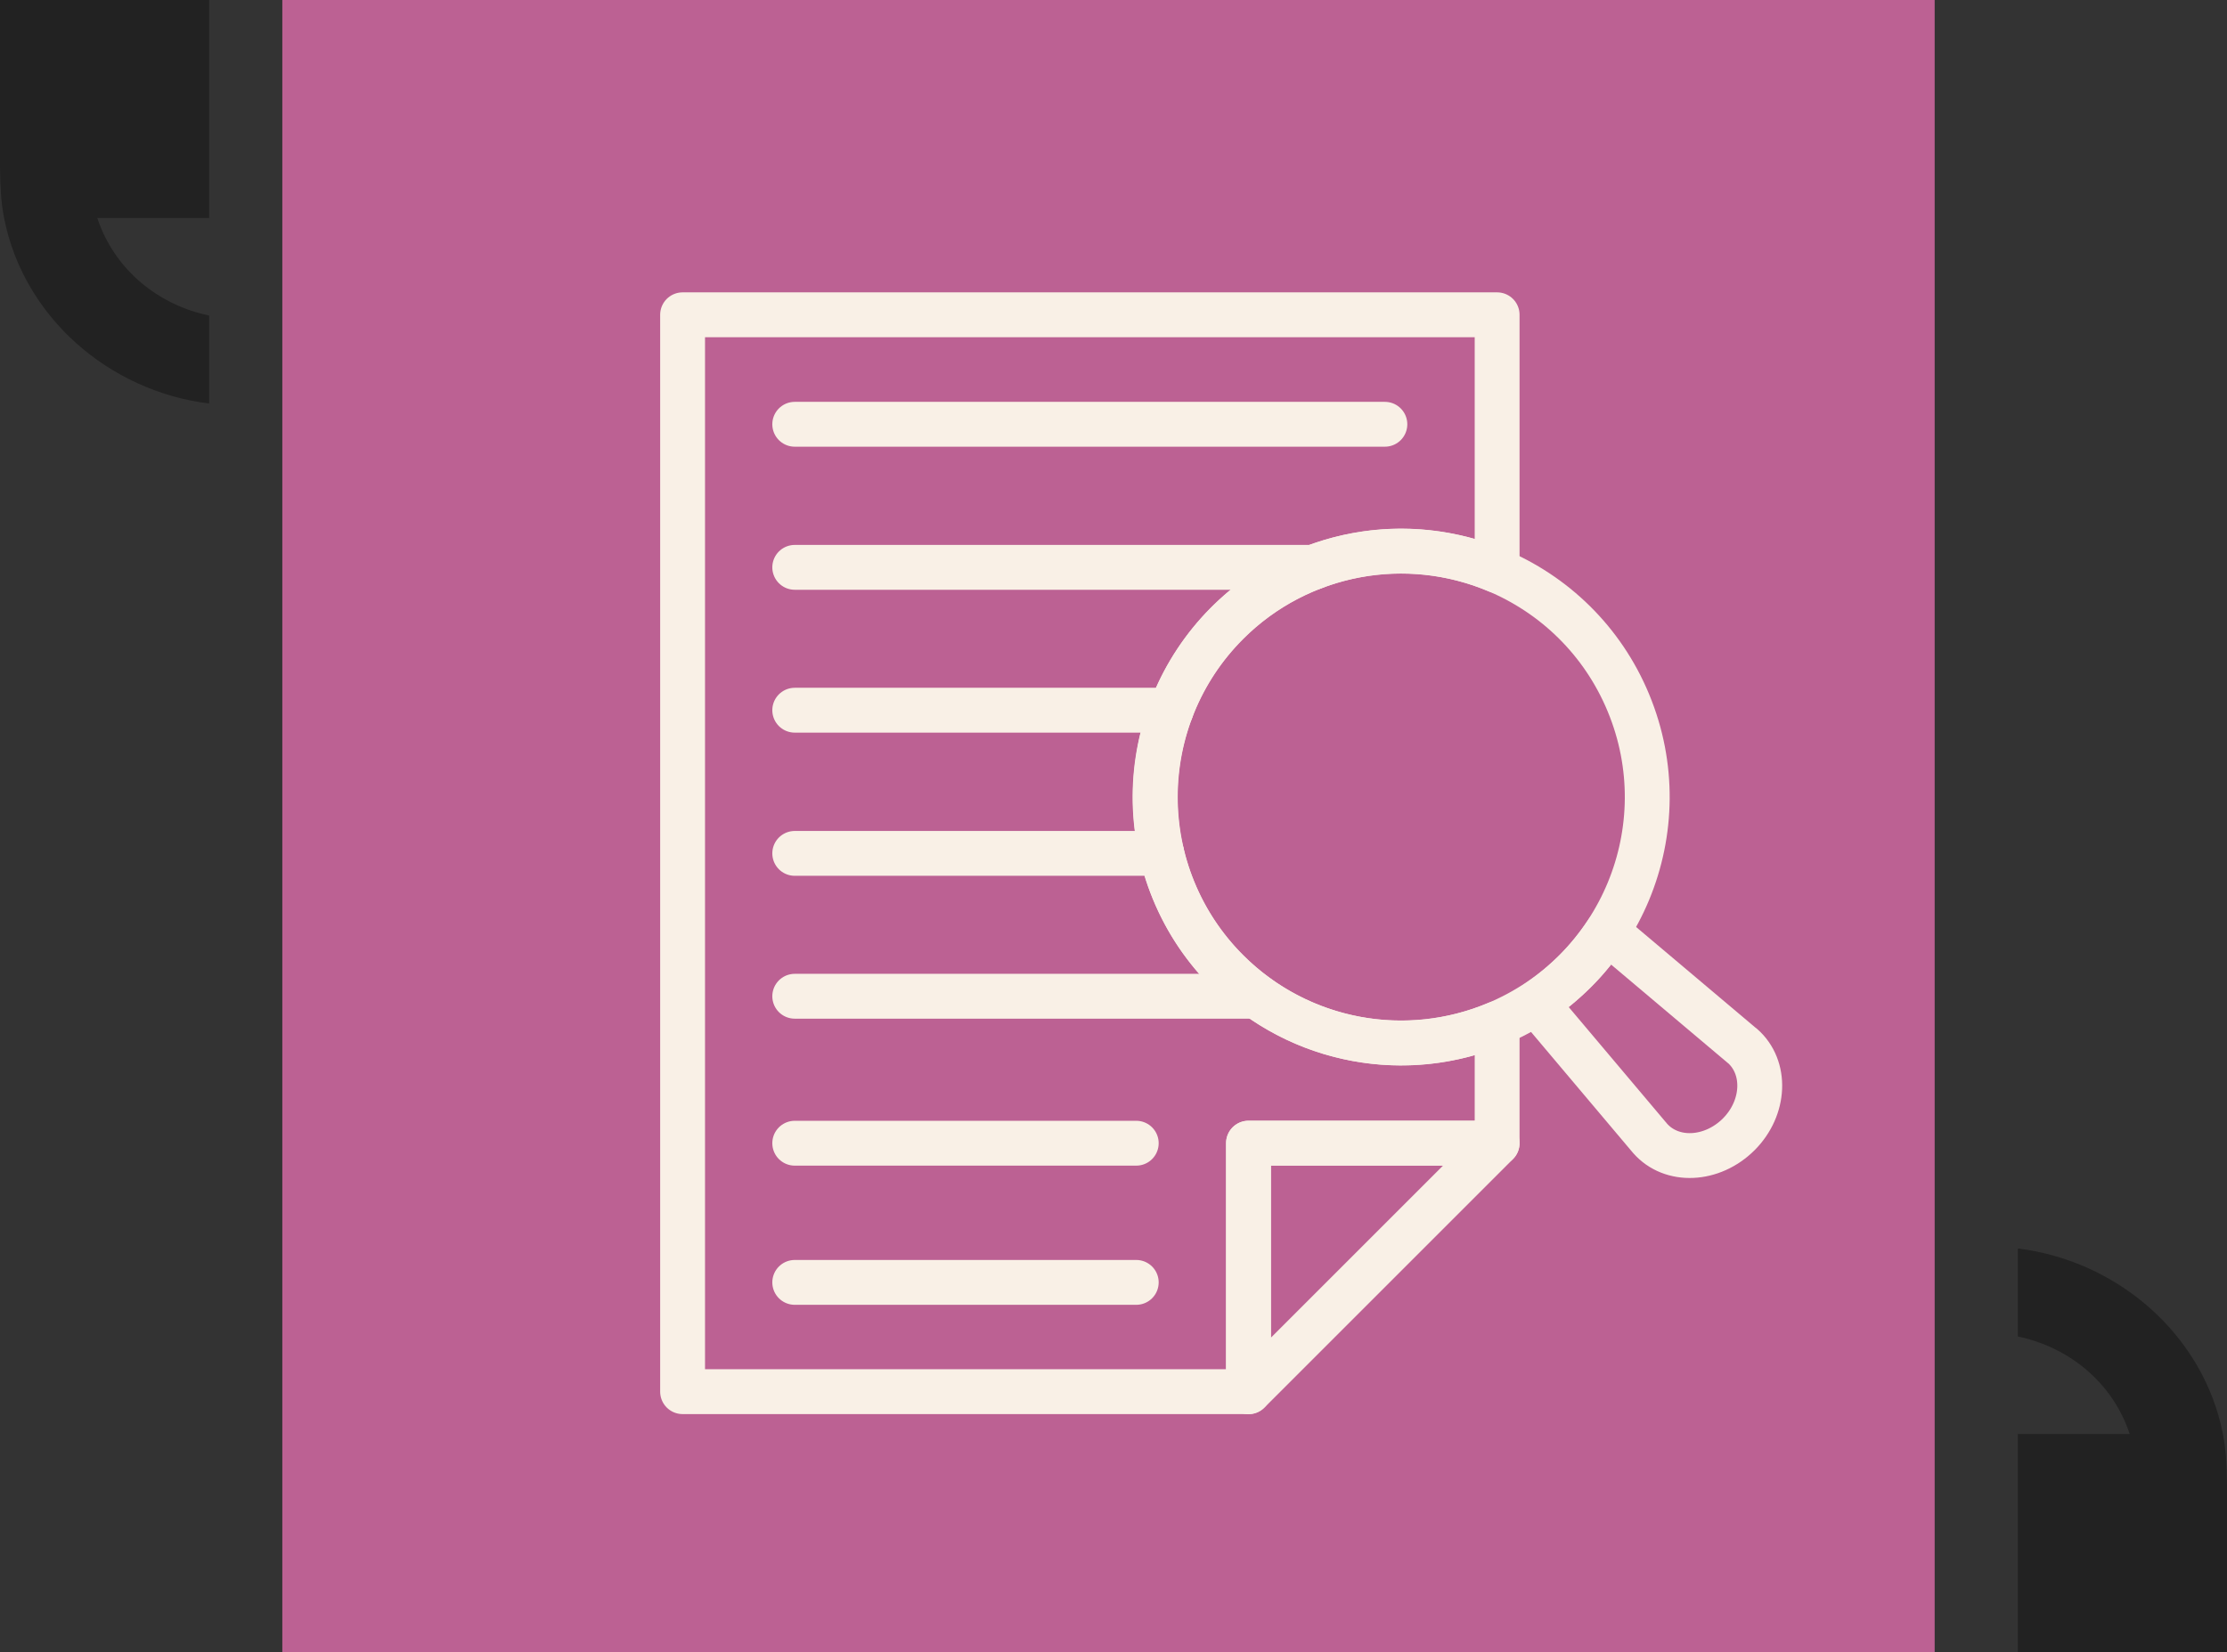 <svg xmlns="http://www.w3.org/2000/svg" id="Capa_2" viewBox="0 0 211.48 156.92"><rect x="0" y="0" width="211.48" height="156.92" fill="#333333" stroke="none"/><defs><style>      .st0 {        fill: none;        stroke: #f9f0e6;        stroke-linecap: round;        stroke-linejoin: round;        stroke-width: 4.26px;      }      .st1 {        fill: #bc6193;      }      .st2 {        fill: #222;      }    </style></defs><g id="Capa_1-2"><g><path class="st2" d="M19.86,0H0v15.85c.02,1.78.08,3.31.39,4.86,1.82,9.33,9.89,16.44,19.47,17.62v-8.36c-4.69-.97-8.95-4.23-10.62-9.26h10.62s0-20.71,0-20.71Z"></path><path class="st2" d="M191.62,156.92h19.86v-15.85c-.02-1.78-.08-3.31-.39-4.86-1.82-9.33-9.89-16.44-19.47-17.62v8.36c4.69.97,8.95,4.23,10.62,9.26h-10.62v20.71h0Z"></path><rect class="st1" x="26.81" width="156.91" height="156.92"></rect><polygon class="st0" points="142.17 108.59 118.56 132.2 118.56 108.59 142.17 108.59"></polygon><line class="st0" x1="75.47" y1="40.3" x2="131.51" y2="40.3"></line><line class="st0" x1="124.72" y1="53.89" x2="75.47" y2="53.89"></line><line class="st0" x1="111.21" y1="67.46" x2="75.47" y2="67.46"></line><line class="st0" x1="110.32" y1="81.06" x2="75.47" y2="81.06"></line><line class="st0" x1="119.33" y1="94.63" x2="75.47" y2="94.63"></line><line class="st0" x1="75.47" y1="108.59" x2="107.9" y2="108.59"></line><line class="st0" x1="75.47" y1="121.81" x2="107.9" y2="121.81"></line><path class="st0" d="M165.46,99.34c2.33,2.04,2.17,5.89-.35,8.41-2.54,2.53-6.38,2.7-8.42.37l-10.81-12.82c1.31-.88,2.55-1.9,3.7-3.04s2.17-2.43,3.04-3.74l12.84,10.83h0Z"></path><path class="st0" d="M124.12,54.13c11.92-4.94,25.59.72,30.52,12.64,4.94,11.92-.72,25.59-12.64,30.52-11.92,4.94-25.59-.72-30.53-12.64s.72-25.59,12.64-30.52h.01Z"></path><path class="st0" d="M116.55,92.23c-9.12-9.12-9.12-23.92,0-33.04,6.94-6.94,17.13-8.58,25.62-4.99v-24.3h-77.35v102.29h53.74v-23.61h23.61v-11.36c-8.5,3.59-18.69,1.95-25.62-4.99Z"></path></g></g></svg>